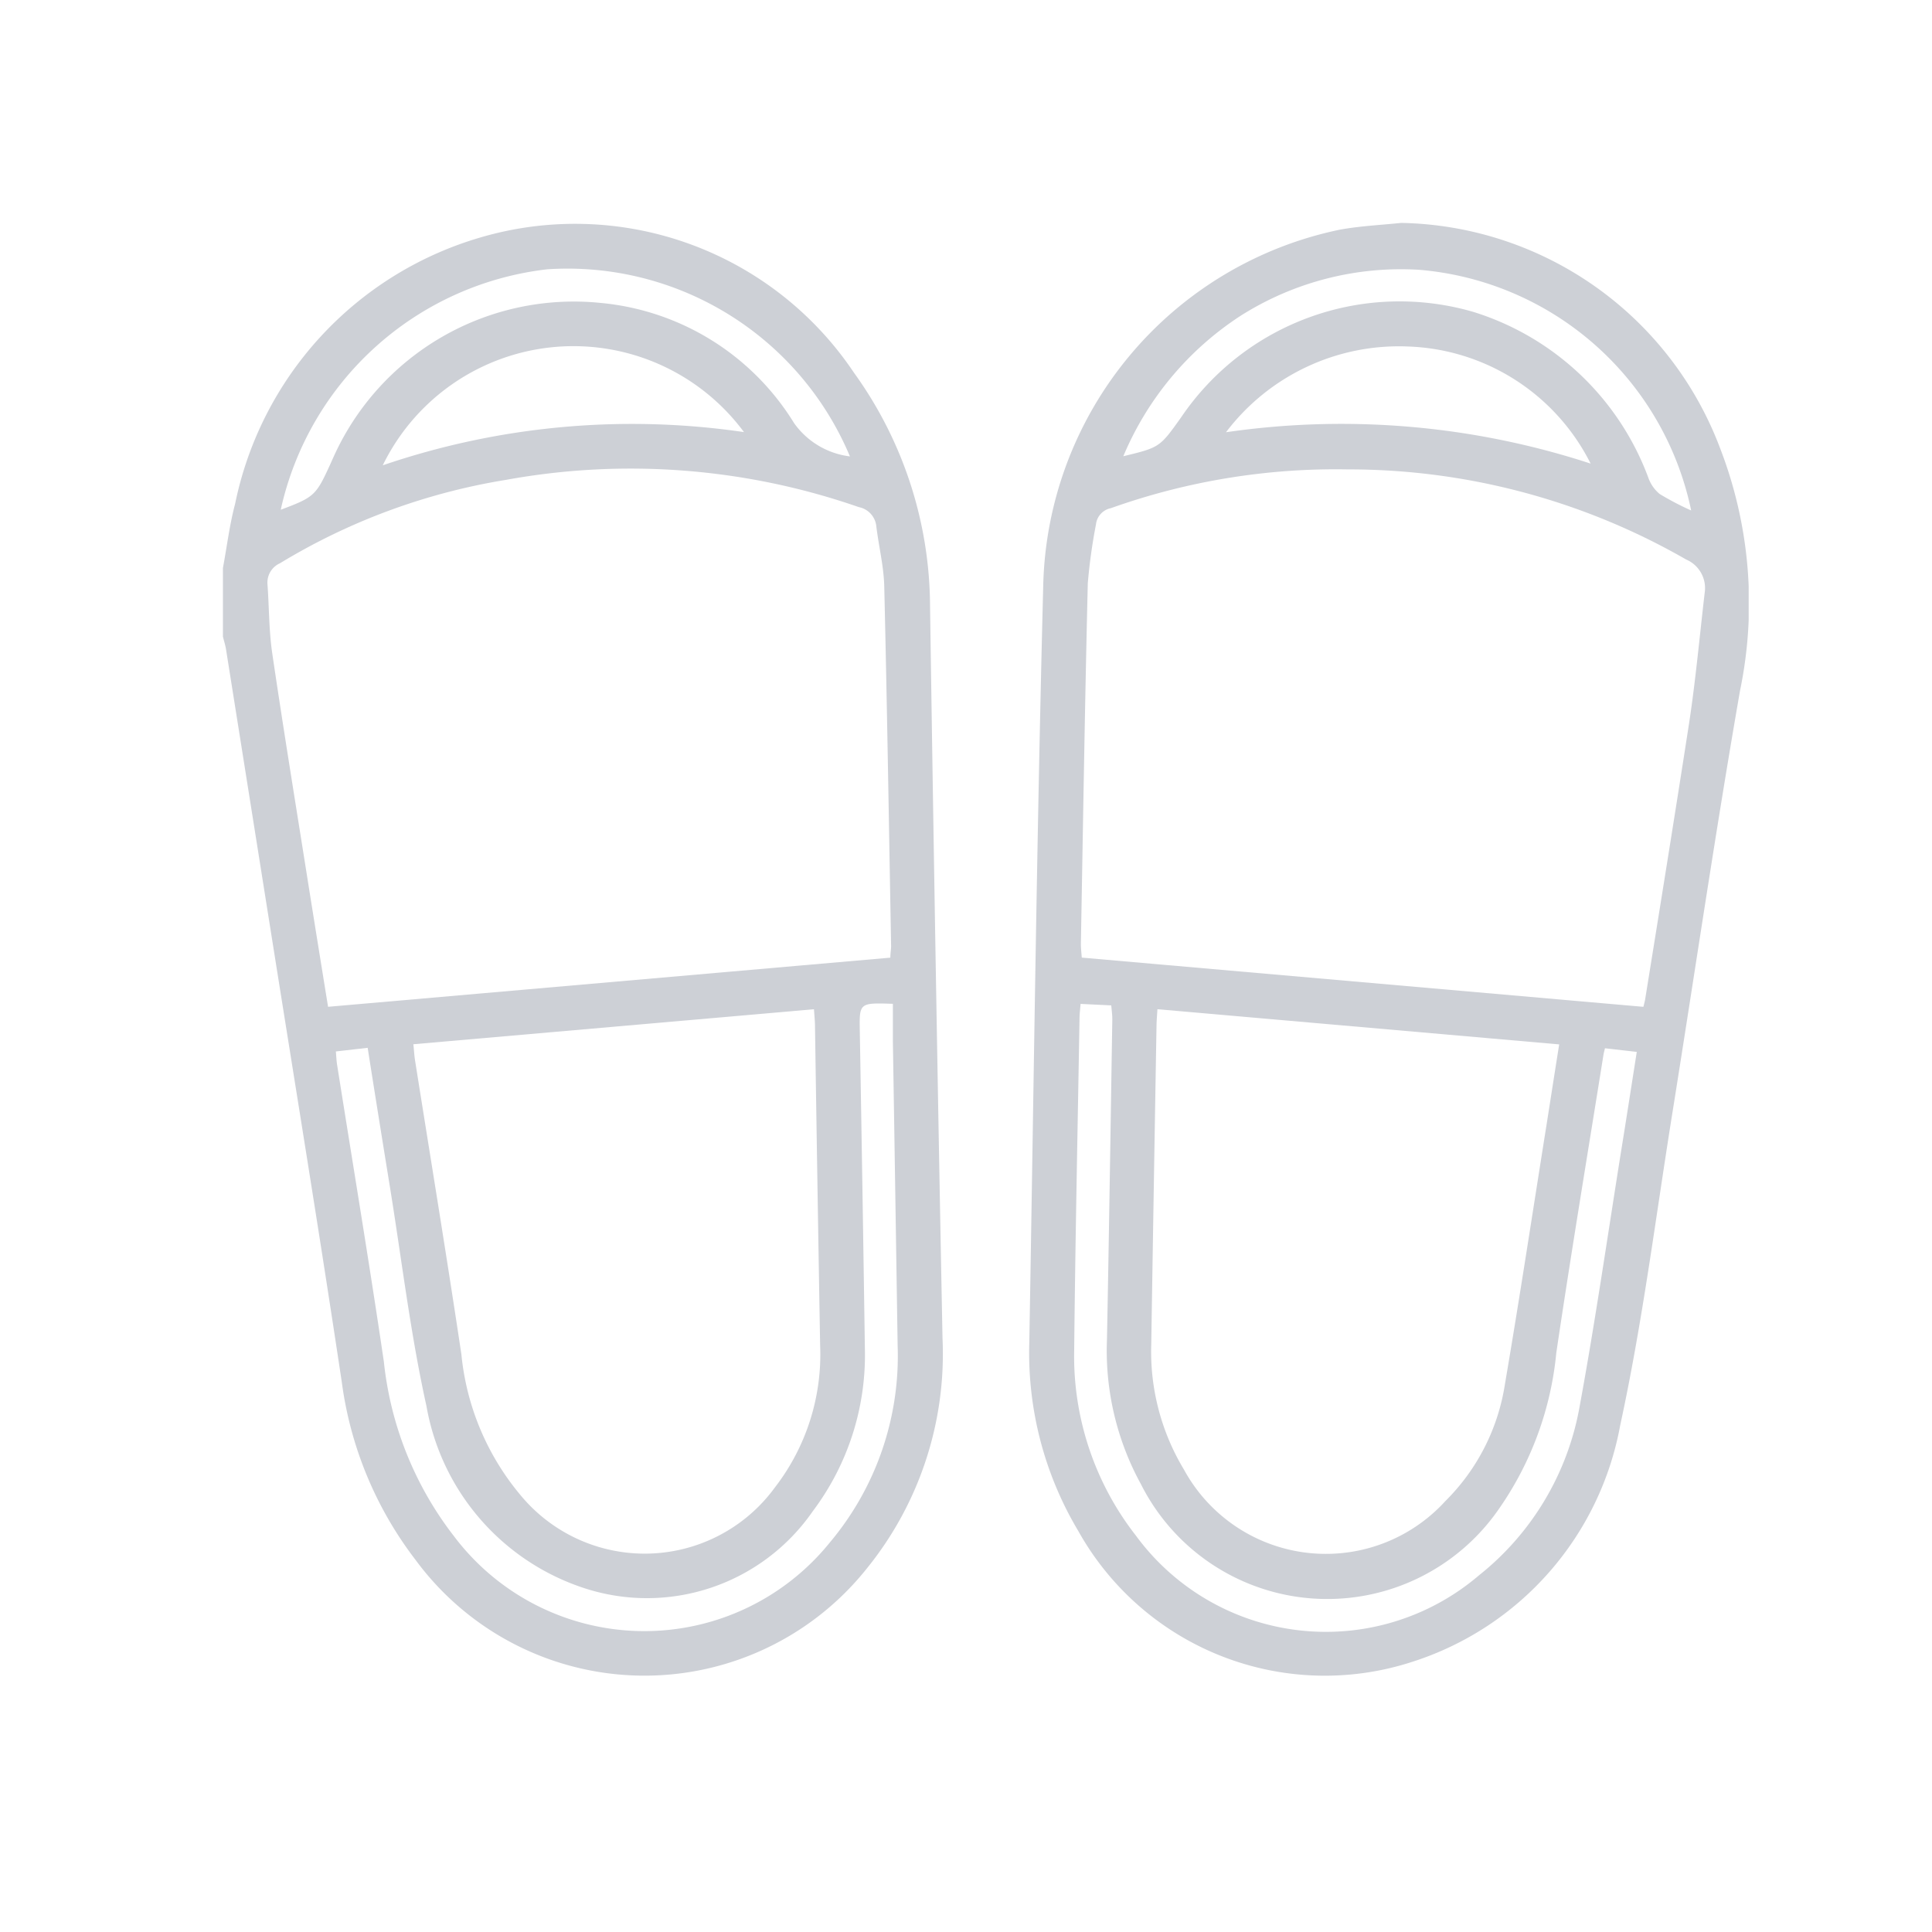 <svg xmlns="http://www.w3.org/2000/svg" xmlns:xlink="http://www.w3.org/1999/xlink" width="26" height="26" viewBox="0 0 26 26"><defs><clipPath id="a"><rect width="20.533" height="19.562" fill="#cdd0d6"/></clipPath></defs><g transform="translate(8846 4999)"><rect width="26" height="26" transform="translate(-8846 -4999)" fill="none"/><g transform="translate(-8843 -4996)"><g clip-path="url(#a)"><path d="M0,4.742c.054-.288.089-.581.164-.863A4.718,4.718,0,0,1,3.444.3,4.516,4.516,0,0,1,8.491,2.112,5.4,5.4,0,0,1,9.516,5.241q.072,4.935.168,9.869A4.584,4.584,0,0,1,8.67,18.2a3.825,3.825,0,0,1-6.078-.11A5.013,5.013,0,0,1,1.6,15.7C1.3,13.7.974,11.71.658,9.717Q.35,7.778.042,5.838C.033,5.78.014,5.723,0,5.665V4.742M8.982,9.985c0-.066.011-.112.01-.158C8.963,8.216,8.938,6.6,8.9,4.993c-.006-.271-.074-.541-.107-.813a.292.292,0,0,0-.234-.257,9.356,9.356,0,0,0-4.745-.368A8.464,8.464,0,0,0,.768,4.678.285.285,0,0,0,.6,4.966c.022.306.019.616.063.919.145.985.305,1.967.461,2.951.095.6.192,1.2.291,1.811l7.564-.661M2.563,11.151c.009.085.012.15.022.214.209,1.319.426,2.637.624,3.958A3.474,3.474,0,0,0,4,17.213a2.168,2.168,0,0,0,3.43-.1,2.926,2.926,0,0,0,.607-1.909Q8,13.06,7.968,10.915c0-.072-.008-.144-.014-.235l-5.391.471m6.454-.544c-.457-.015-.453-.015-.446.38q.037,2.127.068,4.253a3.493,3.493,0,0,1-.7,2.194,2.713,2.713,0,0,1-3.069,1.039A3.149,3.149,0,0,1,2.739,16.02c-.215-.97-.332-1.962-.491-2.945-.1-.618-.2-1.237-.3-1.876l-.428.049c.006.072.008.125.016.176.211,1.333.433,2.664.63,4a4.615,4.615,0,0,0,.943,2.347,3.208,3.208,0,0,0,5.057.087,3.9,3.9,0,0,0,.914-2.651q-.031-2.046-.064-4.093c0-.166,0-.332,0-.508M.778,3.958c.448-.168.474-.191.661-.6.014-.03.027-.061.041-.091A3.546,3.546,0,0,1,5.087,1.175a3.427,3.427,0,0,1,2.6,1.618,1.082,1.082,0,0,0,.751.447A4.121,4.121,0,0,0,4.366.722,4.16,4.16,0,0,0,.778,3.958M7.012,2.913a2.855,2.855,0,0,0-4.861.447,10.38,10.38,0,0,1,4.861-.447" transform="translate(0 -0.098)" fill="#cdd0d6"/><path d="M207.452,0a4.68,4.68,0,0,1,4.277,3.026A5.785,5.785,0,0,1,212,6.292c-.33,1.895-.609,3.8-.913,5.7-.224,1.4-.4,2.808-.7,4.189a4.118,4.118,0,0,1-2.792,3.181,3.8,3.8,0,0,1-4.5-1.757,4.674,4.674,0,0,1-.66-2.545c.059-3.39.1-6.78.187-10.169a5.011,5.011,0,0,1,3.991-4.8c.275-.05.557-.063.835-.092M210.7,10.547c.012-.05.019-.075.023-.1.2-1.24.4-2.479.592-3.72.088-.581.141-1.166.209-1.75a.418.418,0,0,0-.249-.447,9.115,9.115,0,0,0-4.556-1.213,9.008,9.008,0,0,0-3.187.522.251.251,0,0,0-.2.219,7.475,7.475,0,0,0-.11.792c-.039,1.618-.064,3.236-.093,4.854,0,.058.007.115.012.183l7.554.662m-6.536.032c-.005.087-.011.152-.012.217q-.037,2.146-.071,4.293a3.072,3.072,0,0,0,.439,1.684,2.175,2.175,0,0,0,3.519.426,2.817,2.817,0,0,0,.8-1.563c.2-1.173.378-2.348.565-3.522.055-.348.109-.7.167-1.061l-5.4-.473m6.016.524c-.011.047-.018.071-.022.1-.213,1.333-.435,2.664-.633,4a4.4,4.4,0,0,1-.772,2.1,2.807,2.807,0,0,1-4.817-.331,3.74,3.74,0,0,1-.458-1.946c.028-1.438.049-2.876.072-4.313,0-.057-.008-.114-.014-.186l-.413-.02c-.006.076-.013.129-.014.181-.025,1.491-.057,2.983-.072,4.474a3.919,3.919,0,0,0,.83,2.5,3.171,3.171,0,0,0,4.62.533,3.733,3.733,0,0,0,1.35-2.26c.213-1.156.38-2.321.566-3.482.069-.427.135-.854.205-1.3l-.429-.049m1.163-7.228a4.086,4.086,0,0,0-3.66-3.248,4.029,4.029,0,0,0-2.406.619A4.186,4.186,0,0,0,203.7,3.14c.49-.119.49-.119.779-.525A3.55,3.55,0,0,1,208.419,1.2a3.675,3.675,0,0,1,2.347,2.23.5.5,0,0,0,.152.218,3.9,3.9,0,0,0,.429.224m-1.358-.633a2.858,2.858,0,0,0-2.459-1.576,2.919,2.919,0,0,0-2.448,1.154,10.783,10.783,0,0,1,4.907.422" transform="translate(-191.583)" fill="#cdd0d6"/></g></g></g></svg>